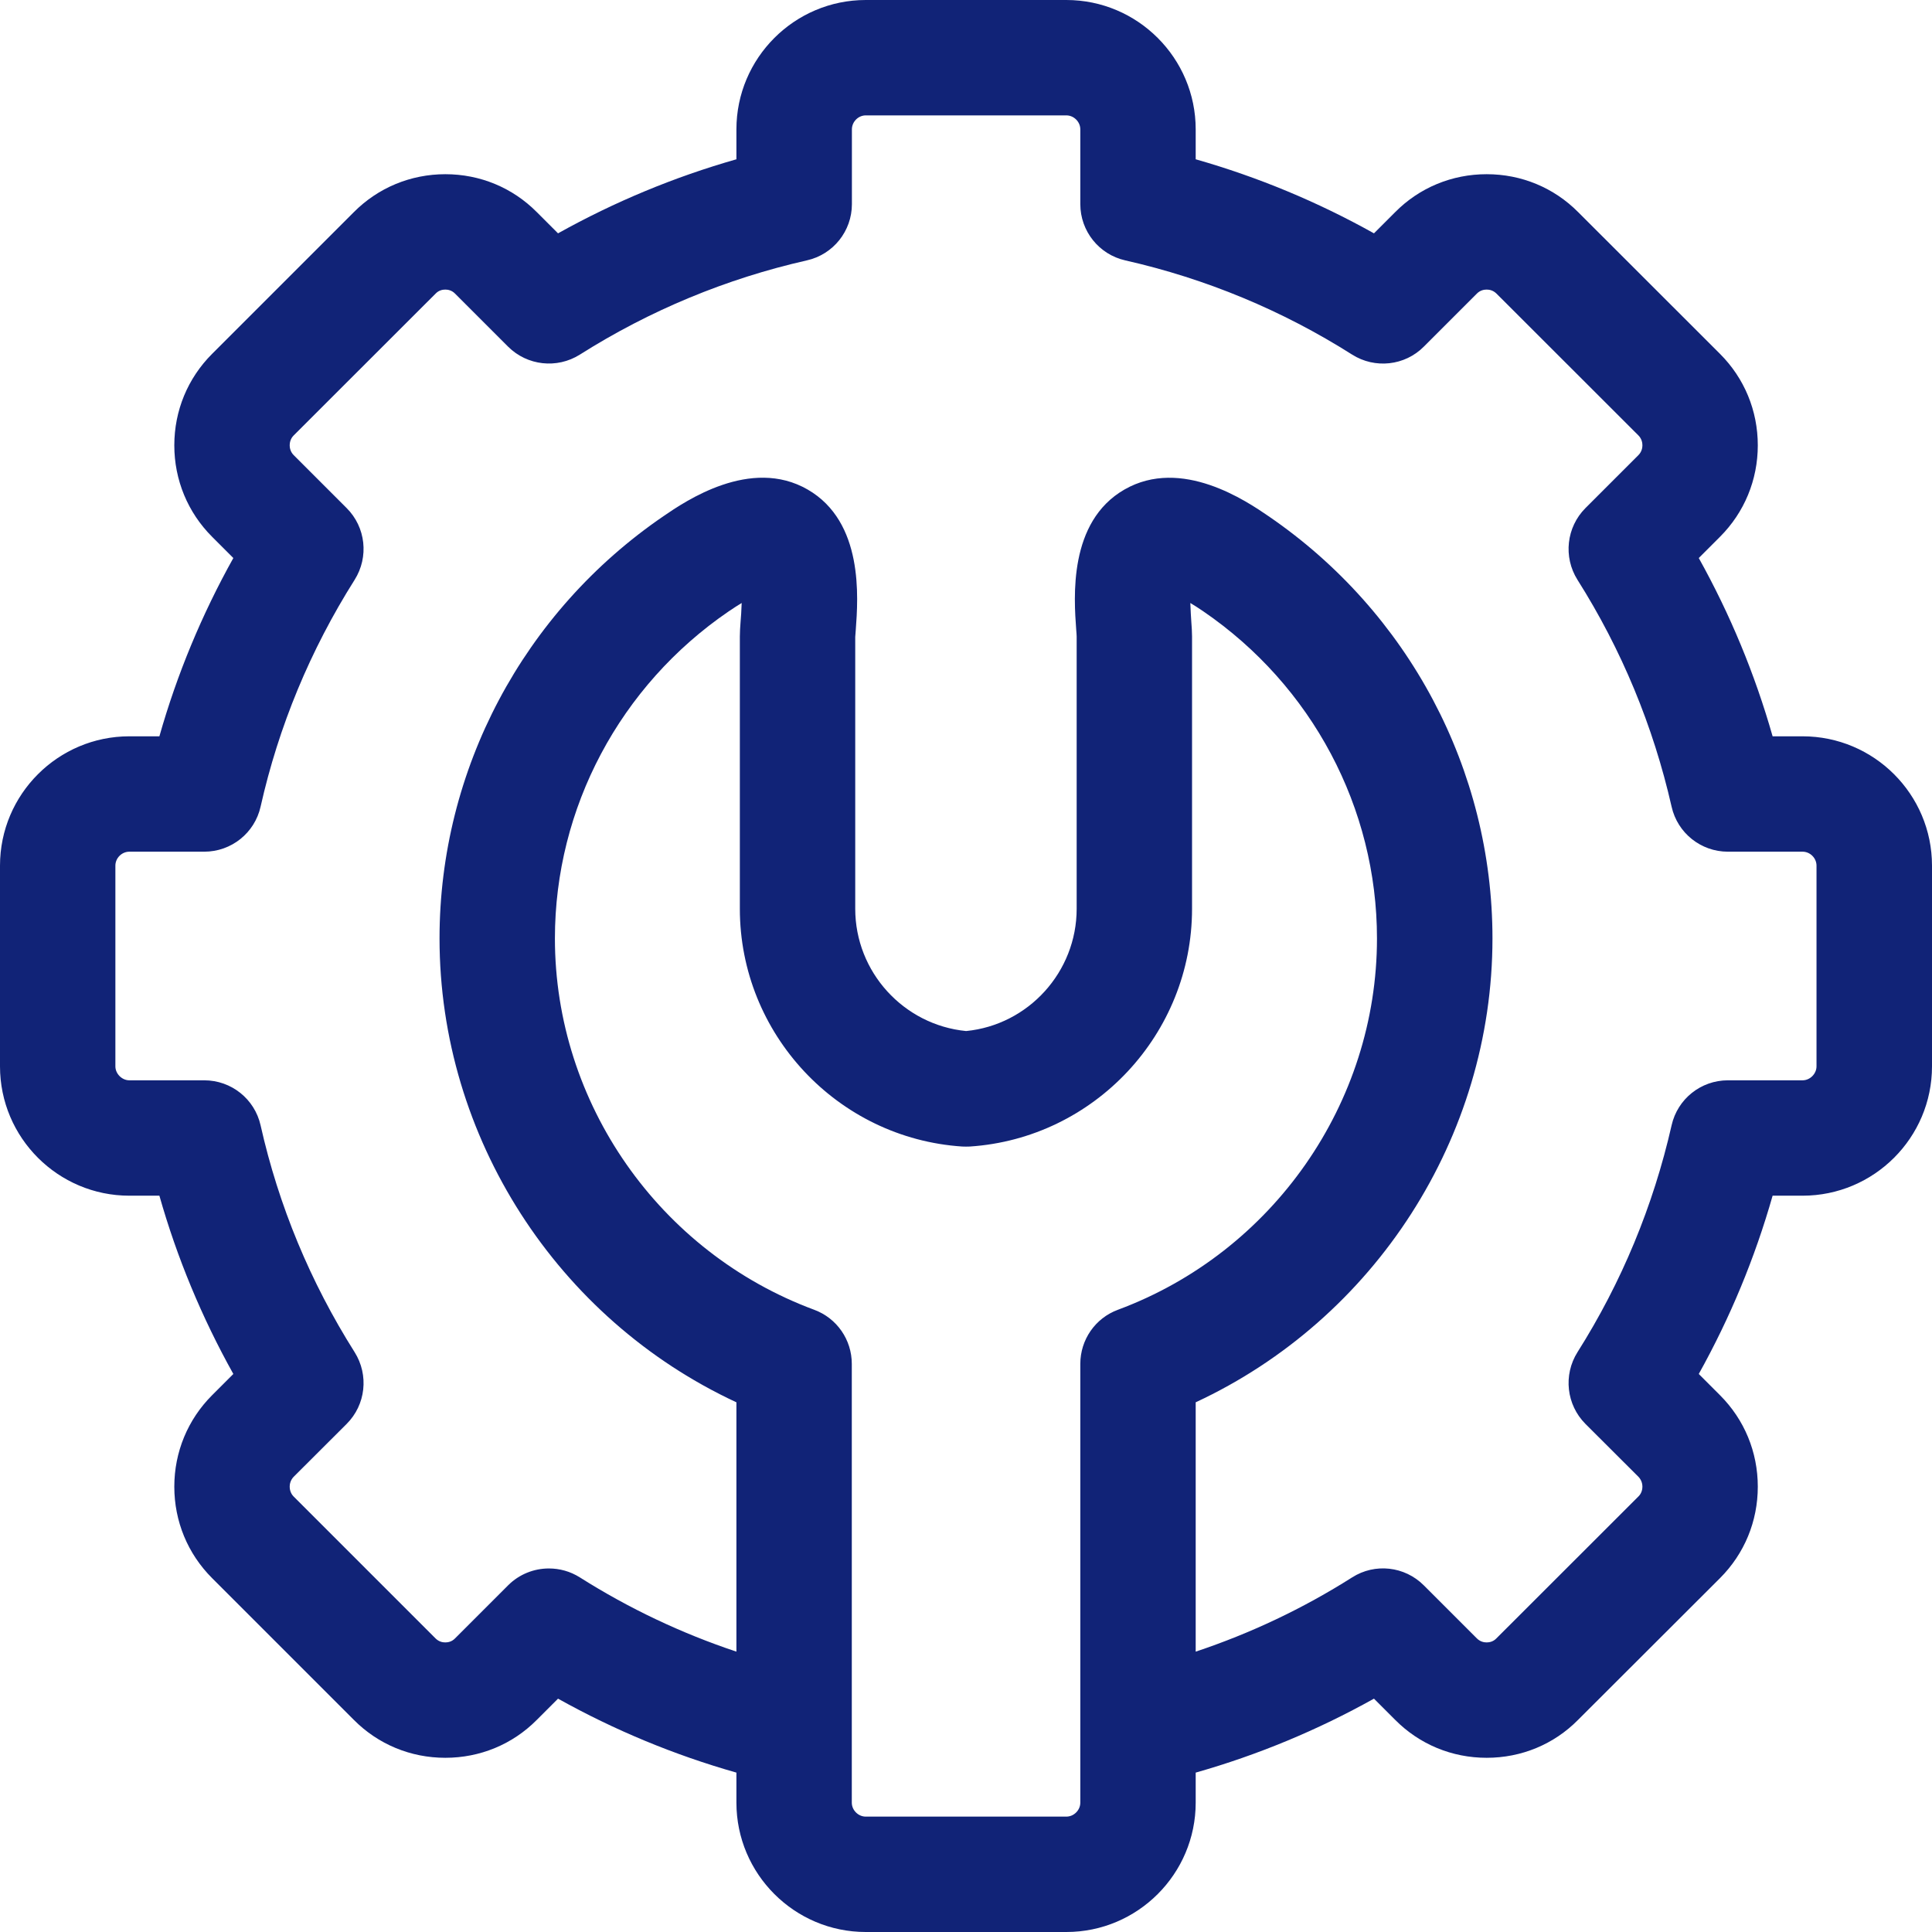 <svg width="18" height="18" viewBox="0 0 18 18" fill="none" xmlns="http://www.w3.org/2000/svg">
<g clip-path="url(#clip0_6954_44336)">
<path d="M16.794 6.86H16.515C16.35 6.28 16.12 5.725 15.827 5.199L16.025 5.001C16.252 4.774 16.377 4.471 16.377 4.149C16.377 3.826 16.252 3.524 16.025 3.297L14.704 1.977C14.477 1.748 14.174 1.623 13.851 1.623C13.528 1.623 13.225 1.748 12.999 1.976L12.801 2.174C12.275 1.88 11.719 1.649 11.14 1.484V1.205C11.14 0.541 10.599 0 9.935 0H8.066C7.402 0 6.861 0.541 6.861 1.205V1.484C6.282 1.649 5.726 1.88 5.199 2.174L5.002 1.977C4.775 1.748 4.472 1.623 4.149 1.623C3.826 1.623 3.523 1.749 3.297 1.976L1.976 3.297C1.749 3.524 1.624 3.826 1.624 4.149C1.624 4.471 1.749 4.774 1.976 5.001L2.174 5.199C1.88 5.726 1.649 6.282 1.485 6.86H1.205C0.541 6.86 0 7.4 0 8.065V9.935C0 10.6 0.541 11.14 1.205 11.14H1.485C1.649 11.718 1.88 12.274 2.174 12.801L1.976 12.999C1.749 13.226 1.624 13.529 1.624 13.851C1.624 14.174 1.749 14.476 1.976 14.703L3.296 16.023C3.523 16.252 3.826 16.377 4.149 16.377H4.149C4.472 16.377 4.775 16.252 5.001 16.024L5.199 15.826C5.726 16.12 6.283 16.351 6.861 16.515V16.795C6.861 17.459 7.402 18 8.066 18H9.935C10.599 18 11.14 17.459 11.14 16.795V16.515C11.718 16.351 12.274 16.12 12.801 15.826L12.998 16.023C13.225 16.252 13.528 16.377 13.851 16.377C14.174 16.377 14.477 16.252 14.702 16.024L16.025 14.703C16.252 14.476 16.377 14.174 16.377 13.851C16.377 13.528 16.252 13.226 16.025 12.999L15.827 12.801C16.12 12.275 16.35 11.72 16.515 11.14H16.794C17.459 11.14 18 10.6 18 9.935V8.065C18 7.4 17.459 6.86 16.794 6.86ZM10.065 16.795C10.065 16.865 10.005 16.925 9.935 16.925H8.066C7.996 16.925 7.936 16.865 7.936 16.795V16.097V12.707C7.936 12.482 7.797 12.281 7.586 12.203C6.141 11.667 5.17 10.277 5.17 8.743C5.17 7.528 5.776 6.388 6.789 5.696C6.835 5.665 6.875 5.639 6.91 5.618C6.908 5.688 6.903 5.755 6.9 5.789C6.896 5.844 6.893 5.887 6.893 5.93V8.467C6.893 9.632 7.803 10.605 8.965 10.682C8.989 10.683 9.012 10.683 9.036 10.682C10.197 10.605 11.106 9.632 11.106 8.467V5.93C11.106 5.887 11.103 5.844 11.099 5.79C11.097 5.755 11.092 5.689 11.09 5.618C11.125 5.639 11.165 5.664 11.21 5.695C12.224 6.388 12.829 7.528 12.829 8.743C12.829 10.277 11.859 11.667 10.415 12.203C10.204 12.281 10.065 12.482 10.065 12.707V16.097V16.795H10.065ZM16.924 9.935C16.924 10.004 16.864 10.065 16.794 10.065H16.098C15.847 10.065 15.629 10.239 15.574 10.484C15.403 11.236 15.108 11.948 14.697 12.598C14.563 12.811 14.594 13.088 14.771 13.266L15.265 13.759C15.297 13.792 15.302 13.831 15.302 13.851C15.302 13.871 15.297 13.911 15.265 13.942L13.941 15.265C13.911 15.296 13.875 15.302 13.851 15.302C13.826 15.302 13.791 15.296 13.759 15.264L13.265 14.77C13.087 14.592 12.81 14.561 12.598 14.696C12.139 14.987 11.65 15.218 11.14 15.388V13.065C12.808 12.289 13.905 10.597 13.905 8.743C13.905 7.172 13.124 5.701 11.817 4.808C11.617 4.671 11.008 4.255 10.476 4.561C9.953 4.862 10.005 5.568 10.027 5.869C10.029 5.895 10.031 5.917 10.031 5.93V8.467C10.031 9.056 9.581 9.549 9.001 9.606C8.419 9.549 7.968 9.056 7.968 8.467L7.968 5.934C7.969 5.917 7.971 5.895 7.973 5.869C7.995 5.568 8.048 4.863 7.525 4.561C6.993 4.254 6.383 4.671 6.183 4.808C4.875 5.701 4.095 7.172 4.095 8.743C4.095 10.597 5.192 12.289 6.861 13.065V15.388C6.351 15.218 5.862 14.987 5.402 14.696C5.313 14.64 5.214 14.613 5.114 14.613C4.976 14.613 4.838 14.666 4.734 14.77L4.239 15.265C4.209 15.296 4.173 15.302 4.149 15.302C4.124 15.302 4.089 15.296 4.057 15.264L2.736 13.943C2.704 13.911 2.699 13.871 2.699 13.851C2.699 13.831 2.704 13.792 2.736 13.759L3.23 13.266C3.408 13.088 3.438 12.811 3.304 12.598C2.891 11.944 2.596 11.233 2.428 10.485C2.373 10.239 2.155 10.065 1.903 10.065H1.205C1.136 10.065 1.075 10.004 1.075 9.935V8.065C1.075 7.994 1.135 7.935 1.205 7.935H1.903C2.155 7.935 2.373 7.761 2.428 7.515C2.596 6.767 2.891 6.056 3.304 5.402C3.438 5.189 3.408 4.912 3.23 4.734L2.736 4.24C2.704 4.208 2.699 4.169 2.699 4.149C2.699 4.128 2.704 4.089 2.736 4.057L4.059 2.735C4.089 2.704 4.124 2.698 4.149 2.698C4.173 2.698 4.209 2.704 4.24 2.736L4.734 3.23C4.912 3.407 5.189 3.438 5.402 3.304C6.055 2.891 6.767 2.596 7.517 2.426C7.763 2.371 7.937 2.153 7.937 1.902V1.205C7.937 1.135 7.996 1.075 8.066 1.075H9.935C10.005 1.075 10.065 1.135 10.065 1.205V1.902C10.065 2.153 10.239 2.371 10.484 2.426C11.235 2.596 11.946 2.891 12.598 3.304C12.81 3.438 13.088 3.408 13.265 3.23L13.76 2.735C13.791 2.704 13.826 2.698 13.851 2.698C13.875 2.698 13.911 2.704 13.943 2.736L15.265 4.057C15.297 4.089 15.302 4.128 15.302 4.149C15.302 4.169 15.297 4.208 15.265 4.24L14.771 4.734C14.594 4.912 14.563 5.189 14.697 5.402C15.108 6.052 15.403 6.764 15.574 7.516C15.629 7.761 15.847 7.935 16.098 7.935H16.794C16.865 7.935 16.924 7.995 16.924 8.065V9.935H16.924Z" fill="#112377"/>
</g>
<defs>
<clipPath id="clip0_6954_44336">
<rect width="18" height="18" fill="white"/>
</clipPath>
</defs>
</svg>
